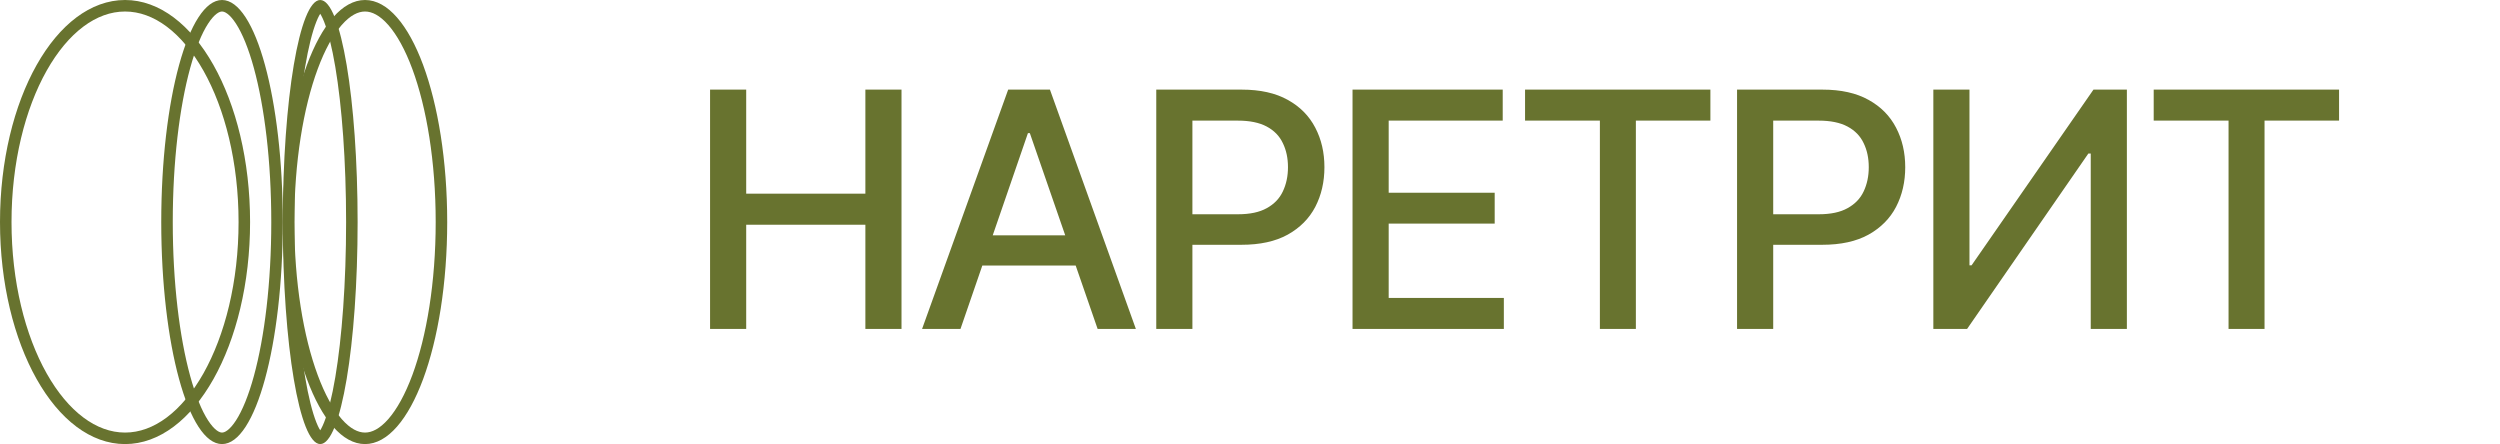 <?xml version="1.0" encoding="UTF-8"?> <svg xmlns="http://www.w3.org/2000/svg" width="152" height="27" viewBox="0 0 152 27" fill="none"><path d="M43.172 20V5.449H45.369V11.777H52.615V5.449H54.812V20H52.615V13.662H45.369V20H43.172ZM58.397 20H56.062L61.297 5.449H63.836L69.061 20H66.736L62.615 8.096H62.498L58.397 20ZM58.787 14.307H66.336V16.143H58.787V14.307ZM70.301 20V5.449H75.496C76.622 5.449 77.557 5.658 78.299 6.074C79.041 6.484 79.598 7.048 79.969 7.764C80.34 8.473 80.525 9.274 80.525 10.166C80.525 11.058 80.34 11.862 79.969 12.578C79.598 13.288 79.038 13.851 78.289 14.268C77.547 14.678 76.609 14.883 75.477 14.883H71.922V13.027H75.272C75.994 13.027 76.577 12.904 77.019 12.656C77.469 12.409 77.794 12.07 77.996 11.641C78.204 11.204 78.309 10.713 78.309 10.166C78.309 9.613 78.204 9.124 77.996 8.701C77.794 8.271 77.469 7.936 77.019 7.695C76.57 7.454 75.984 7.334 75.262 7.334H72.498V20H70.301ZM82.234 20V5.449H91.365V7.334H84.432V11.719H90.877V13.594H84.432V18.115H91.434V20H82.234ZM92.723 7.334V5.449H103.992V7.334H99.461V20H97.273V7.334H92.723ZM105.613 20V5.449H110.809C111.935 5.449 112.869 5.658 113.611 6.074C114.354 6.484 114.91 7.048 115.281 7.764C115.652 8.473 115.838 9.274 115.838 10.166C115.838 11.058 115.652 11.862 115.281 12.578C114.91 13.288 114.35 13.851 113.602 14.268C112.859 14.678 111.922 14.883 110.789 14.883H107.234V13.027H110.584C111.307 13.027 111.889 12.904 112.332 12.656C112.781 12.409 113.107 12.07 113.309 11.641C113.517 11.204 113.621 10.713 113.621 10.166C113.621 9.613 113.517 9.124 113.309 8.701C113.107 8.271 112.781 7.936 112.332 7.695C111.883 7.454 111.297 7.334 110.574 7.334H107.811V20H105.613ZM117.547 5.449H119.744V16.133H119.871L127.283 5.449H129.314V20H127.117V9.336H126.971L119.598 20H117.547V5.449ZM130.945 7.334V5.449H142.215V7.334H137.684V20H135.496V7.334H130.945Z" fill="#68732F"></path><path d="M7.603 0.35C9.52 0.35 11.326 1.734 12.674 4.126C14.015 6.507 14.855 9.821 14.855 13.5C14.855 17.179 14.015 20.492 12.674 22.874C11.326 25.266 9.52 26.65 7.603 26.65C5.686 26.65 3.879 25.266 2.531 22.874C1.19 20.492 0.35 17.179 0.35 13.5C0.35 9.821 1.19 6.507 2.531 4.126C3.879 1.734 5.686 0.35 7.603 0.35Z" stroke="#68732F" stroke-width="0.7"></path><path d="M13.499 0.35C13.825 0.35 14.219 0.595 14.644 1.251C15.058 1.891 15.445 2.842 15.774 4.047C16.433 6.452 16.844 9.794 16.844 13.5C16.844 17.206 16.433 20.548 15.774 22.953C15.445 24.158 15.058 25.109 14.644 25.749C14.219 26.405 13.825 26.65 13.499 26.65C13.174 26.65 12.78 26.404 12.356 25.749C11.941 25.109 11.555 24.158 11.225 22.953C10.566 20.548 10.154 17.206 10.154 13.5C10.154 9.794 10.566 6.452 11.225 4.047C11.555 2.842 11.941 1.891 12.356 1.251C12.78 0.596 13.174 0.35 13.499 0.35Z" stroke="#68732F" stroke-width="0.7"></path><path d="M19.469 0.35C19.475 0.35 19.539 0.353 19.657 0.497C19.773 0.637 19.9 0.864 20.03 1.19C20.288 1.84 20.528 2.8 20.732 4.012C21.139 6.43 21.393 9.785 21.393 13.5C21.393 17.215 21.139 20.57 20.732 22.988C20.528 24.2 20.288 25.16 20.03 25.81C19.9 26.136 19.773 26.363 19.657 26.503C19.539 26.647 19.475 26.65 19.469 26.65C19.462 26.65 19.398 26.645 19.282 26.503C19.166 26.363 19.039 26.136 18.909 25.81C18.651 25.16 18.41 24.2 18.206 22.988C17.799 20.57 17.545 17.215 17.545 13.5C17.545 9.785 17.799 6.43 18.206 4.012C18.41 2.8 18.651 1.84 18.909 1.19C19.039 0.864 19.166 0.637 19.282 0.497C19.398 0.355 19.462 0.35 19.469 0.35Z" stroke="#68732F" stroke-width="0.7"></path><path d="M22.193 0.35C22.745 0.35 23.314 0.651 23.874 1.291C24.434 1.931 24.955 2.876 25.399 4.075C26.285 6.47 26.84 9.803 26.84 13.5C26.84 17.198 26.285 20.53 25.399 22.925C24.955 24.123 24.434 25.069 23.874 25.709C23.314 26.349 22.745 26.65 22.193 26.65C21.641 26.65 21.071 26.349 20.511 25.709C19.951 25.069 19.431 24.123 18.988 22.925C18.101 20.53 17.545 17.198 17.545 13.5C17.545 9.803 18.101 6.47 18.988 4.075C19.431 2.877 19.951 1.931 20.511 1.291C21.071 0.651 21.641 0.35 22.193 0.35Z" stroke="#68732F" stroke-width="0.7"></path></svg> 
